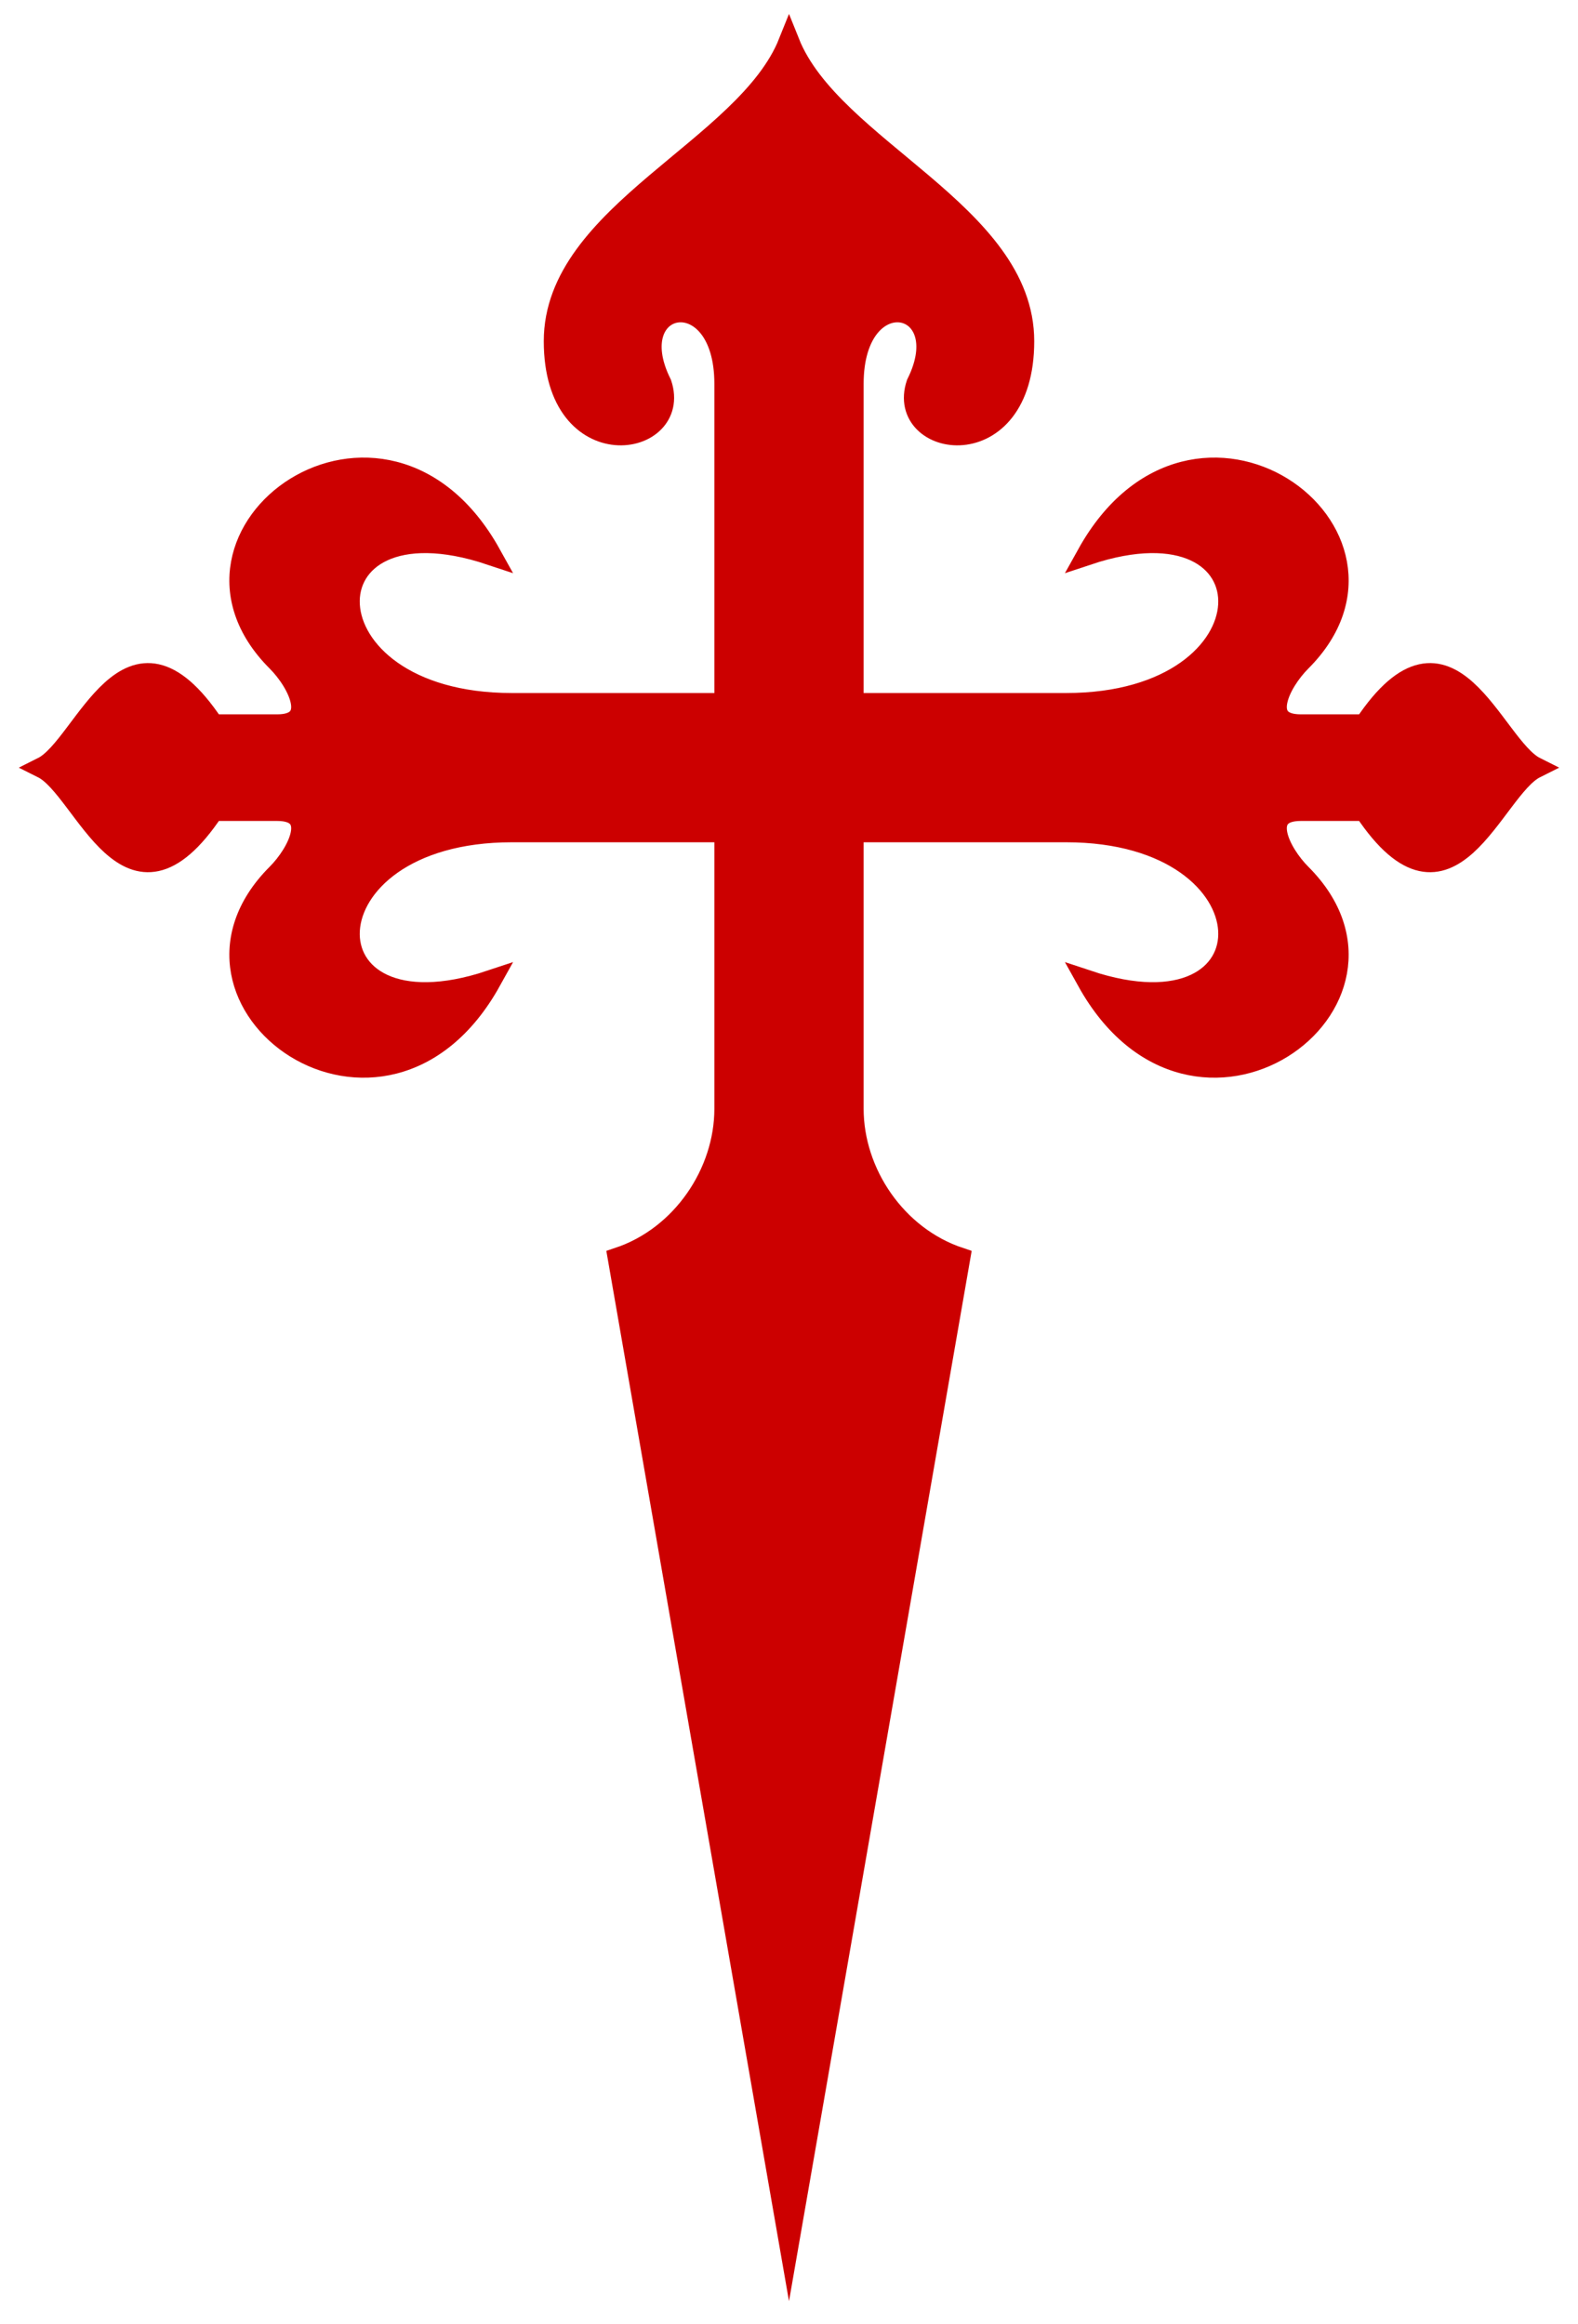 <svg xmlns="http://www.w3.org/2000/svg" viewBox="-37 -36 74 109">

  <title>Cruz de Santiago</title>
  <desc>
   Mi modelo de la Cruz de Santiago tiene 3 objetivos.
   Quise que fuera sencillo, elegante y reutilizable.

   2018-03-25, Marco Perez Kistler
  </desc>

  <path fill="#c00" stroke="#c00" stroke-miterlimit="6"
        d="M0,69 l-8,-46 c3,-1 5,-4 5,-7
           v-13 h-10
           c-10,0 -10,10 -1,7 c-5,9 -16,1 -10,-5 c1,-1 2,-3 0,-3
           h-3 c-4,6 -6,-1 -8,-2 c2,-1 4,-8 8,-2 h3
           c2,0 1,-2 0,-3 c-6,-6 5,-14 10,-5 c-9,-3 -9,7 1,7
           h10 v-15
           c0,-5 -5,-4 -3,0 c1,3 -5,4 -5,-2
           c0,-6 9,-9 11,-14 c2,5 11,8 11,14
           c0,6 -6,5 -5,2 c2,-4 -3,-5 -3,0
           v15 h10
           c10,0 10,-10 1,-7 c5,-9 16,-1 10,5 c-1,1 -2,3 0,3
           h3 c4,-6 6,1 8,2 c-2,1 -4,8 -8,2 h-3
           c-2,0 -1,2 0,3 c6,6 -5,14 -10,5 c9,3 9,-7 -1,-7
           h-10 v13
           c0,3 2,6 5,7 z" />

</svg>

